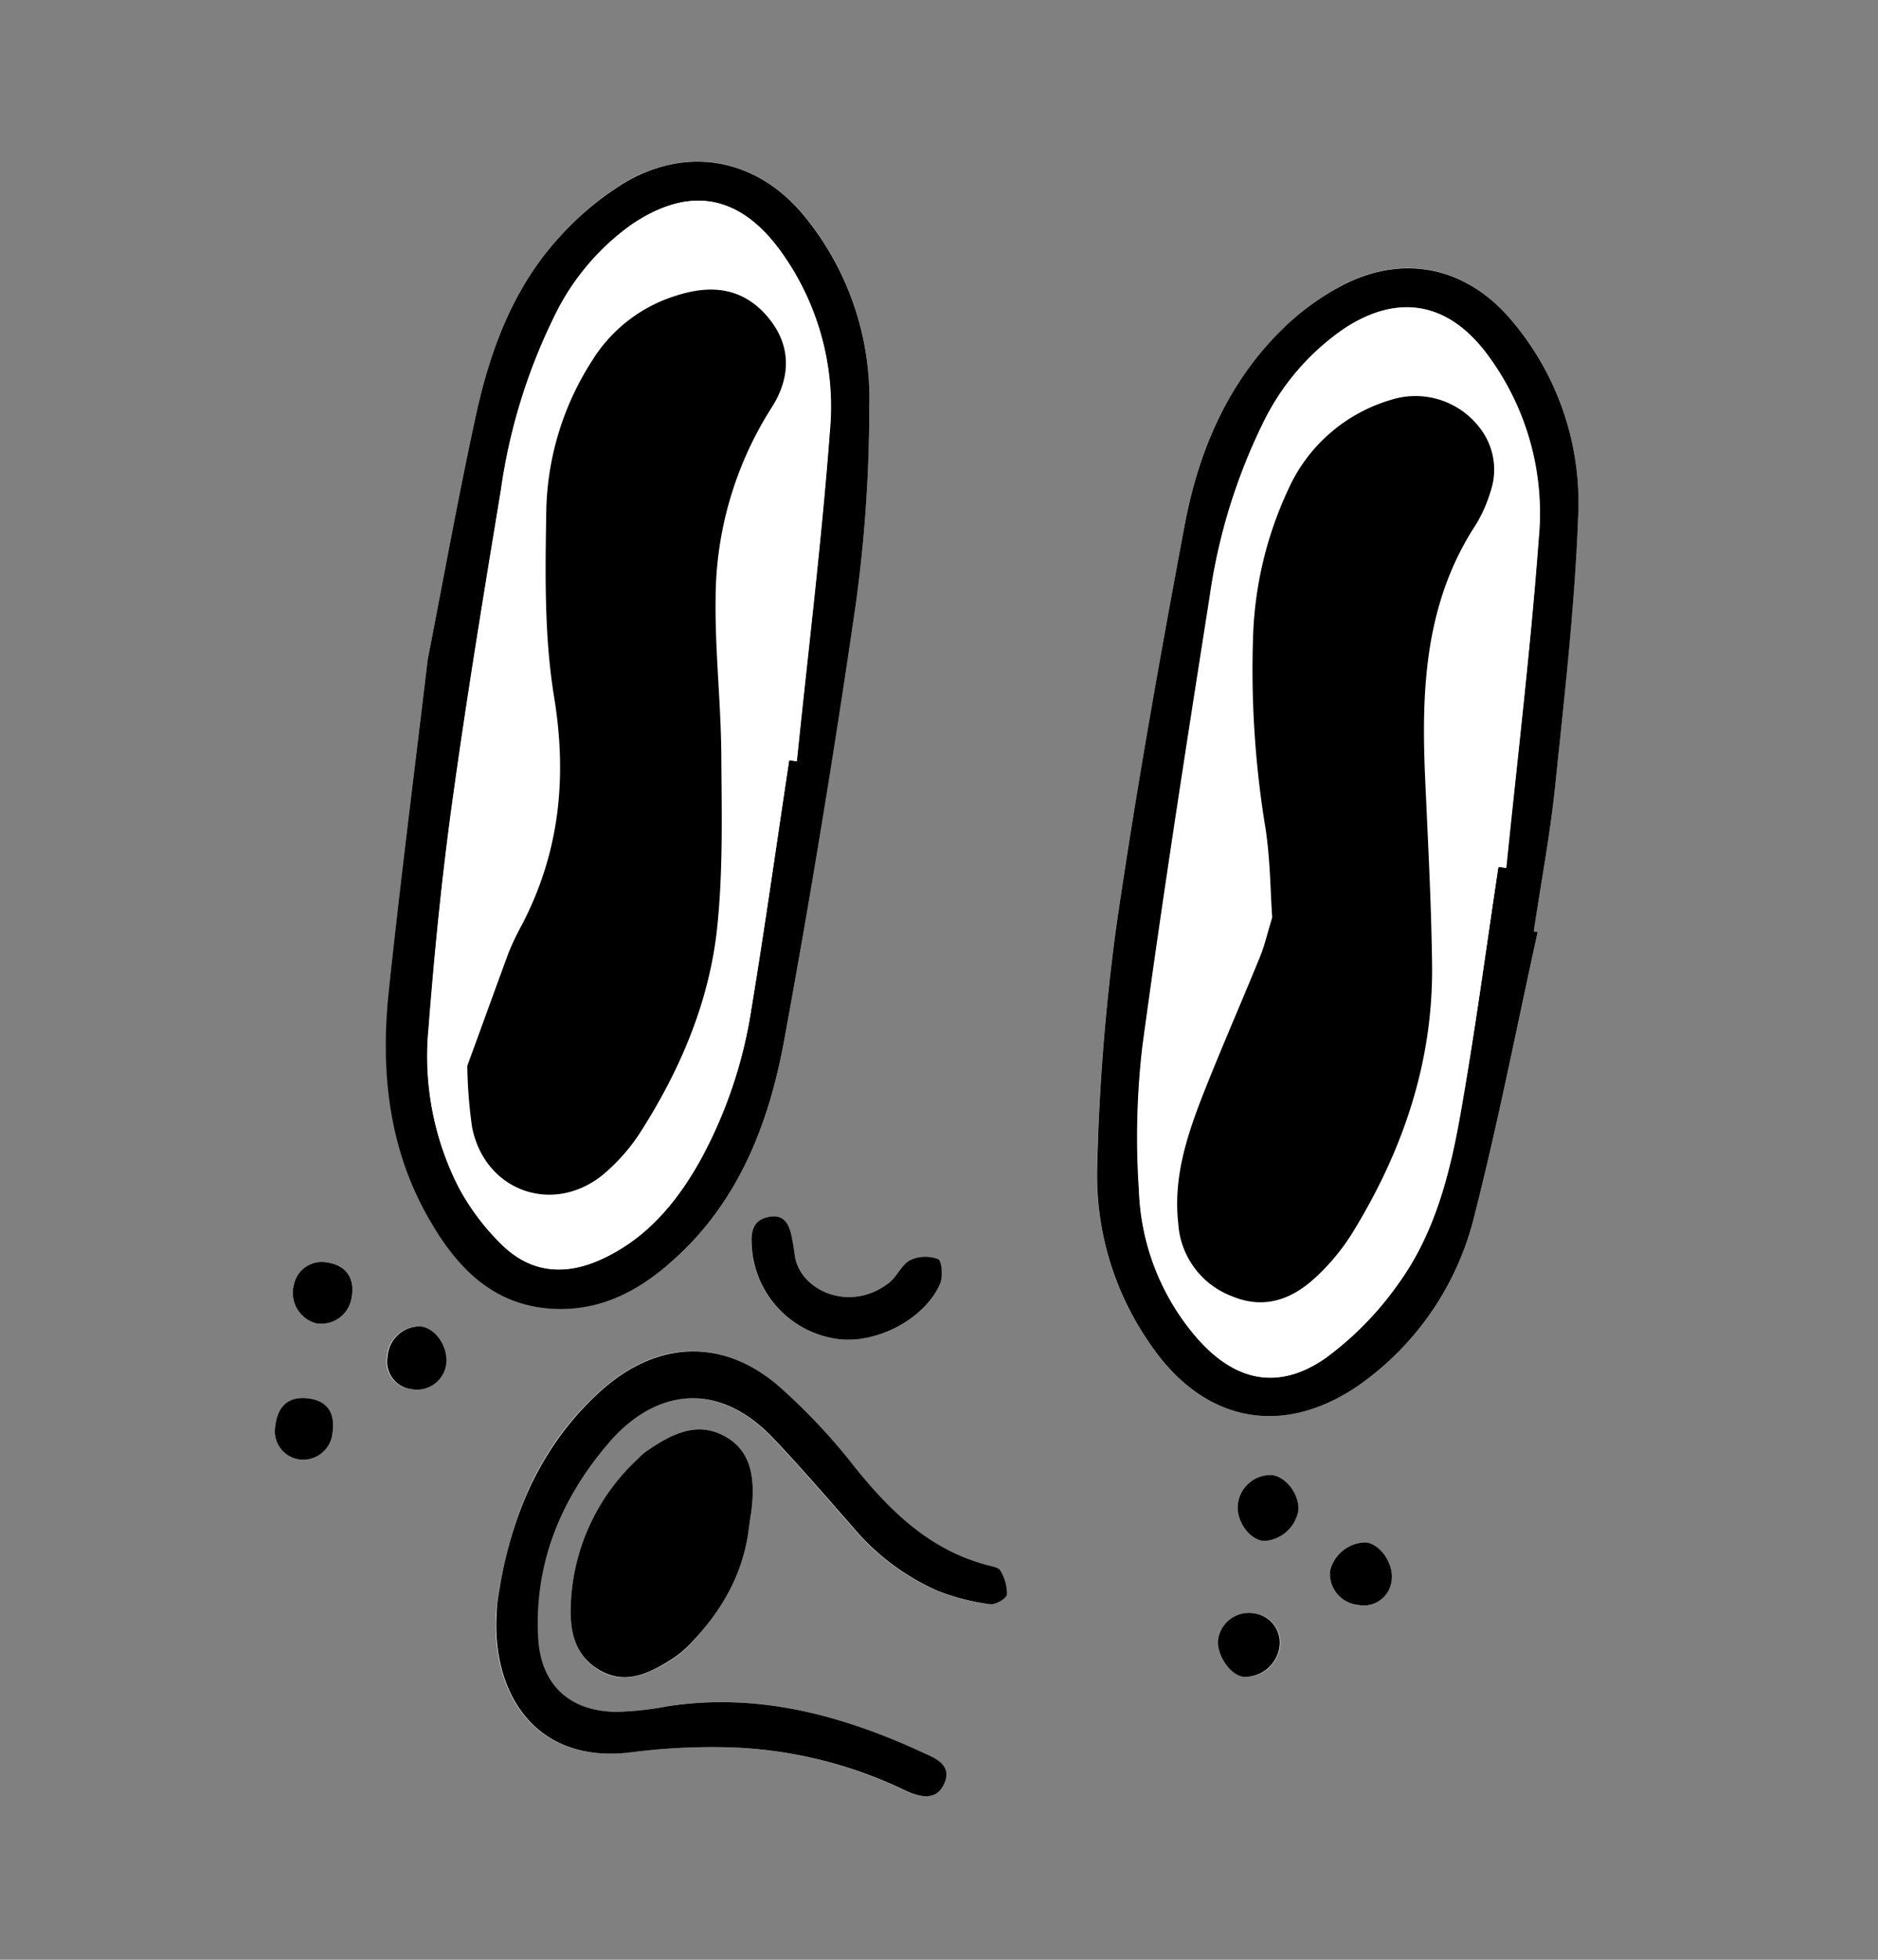 <svg xmlns="http://www.w3.org/2000/svg" id="Layer_1" data-name="Layer 1" viewBox="0 0 227.79 237.6"><rect x="0" y="0" width="227.79" height="237.6" fill="#808080" stroke="none"/><defs><style>.cls-1{fill:#fff}</style></defs><path d="M51.87 80c-1.49 12.6-3.27 26.43-4.7 40.28-1 9.63 0 19.08 5 27.65 3.43 5.95 8 10.56 15.48 10.74 5.69.13 10.22-2.47 14.26-6.13 7.83-7.11 11.4-16.54 13.23-26.54q4.83-26.51 8.72-53.19a174.79 174.79 0 0 0 1.58-23.55 34.9 34.9 0 0 0-7.8-23c-5.74-7.07-14.33-8.72-22.11-4a36.15 36.15 0 0 0-7.9 6.74c-5.39 6-8.16 13.42-9.86 21.16-2.08 9.5-3.77 19.07-5.9 29.84zm134.64 33-.49-.1c.88-5.81 2-11.59 2.58-17.42 1.13-10.93 2.39-21.87 2.81-32.84a34.14 34.14 0 0 0-8.18-23.92c-5.39-6.32-12.9-8-20.29-4.2a30.7 30.7 0 0 0-7.49 5.48c-6.62 6.52-10.11 14.81-11.78 23.73-3 16.22-5.94 32.47-8.31 48.8a262.7 262.7 0 0 0-2.29 29 35.68 35.68 0 0 0 6.3 21.25c6.7 10 16.85 11.74 26.47 4.43a35.37 35.37 0 0 0 13-19.88c2.9-11.33 5.16-22.88 7.67-34.33zM60.74 191.75c-.19 1.27-.47 2.53-.56 3.81-.62 9.32 4.38 18.34 16.24 16.9a76.93 76.93 0 0 1 12-.61 52.88 52.88 0 0 1 21.2 5.17c1.68.81 3.8 1.45 4.82-.73 1.12-2.41-1.29-3.21-2.78-3.9-9.78-4.54-19.93-7.2-30.84-5.51a37.86 37.86 0 0 1-6 .66c-5.79 0-9.31-3.31-9.61-9-.48-9.07 2.78-16.88 8.59-23.64 5.4-6.28 13-7.8 19.92-.54 3.28 3.45 6.39 7.06 9.54 10.64a28.45 28.45 0 0 0 10.4 7.87 28.05 28.05 0 0 0 6.33 1.63c.66.1 2-.68 2.08-1.19a5.41 5.41 0 0 0-.8-2.89c-.19-.37-1-.5-1.47-.64-6.93-1.79-11.73-6.38-16.09-11.78a73.21 73.21 0 0 0-9.39-10c-7-5.94-14.85-5.46-21.71.82s-10.25 14.07-11.87 22.93z" class="cls-1"/><path d="M90.8 185.55c.11-.73.23-1.45.33-2.18.45-3.63.27-7.23-3.28-9.21s-6.71-.11-9.65 2a8.07 8.07 0 0 0-.8.75 25.36 25.36 0 0 0-8.16 17.49c-.16 3.26.47 6.36 3.49 8.14s6 .41 8.73-1.32a12.21 12.21 0 0 0 2.13-1.73c3.79-3.96 6.48-8.49 7.21-13.94zm10.51-23.25c4.8.81 11-2.36 12.73-6.76.34-.84.16-2.71-.29-2.89a4.33 4.33 0 0 0-3.37.12c-1 .56-1.6 2-2.59 2.76-4.75 3.71-10.88.9-11.42-3.38-.09-.72-.21-1.44-.35-2.15-.31-1.56-1-2.88-2.87-2.45-1.72.39-2.1 1.66-2 3.36a12.06 12.06 0 0 0 10.16 11.39zm64.3 24.7a4.52 4.52 0 0 0-4.28 3.44 3.77 3.77 0 0 0 3.36 4.13 3.4 3.4 0 0 0 4.13-3.2c.18-1.96-1.52-4.24-3.21-4.37zm-12.28-.17a4.48 4.48 0 0 0 4.15-3.65c.21-1.93-1.52-4.22-3.27-4.35a4 4 0 0 0-4.07 3.6c-.2 2.03 1.45 4.29 3.19 4.4zm-1.18 8.78a3.77 3.77 0 0 0-4.33 3.11c-.25 1.85 1.42 4.36 3.05 4.58a4.27 4.27 0 0 0 4.33-3.3 3.59 3.59 0 0 0-3.05-4.39zm-111.83-21.8c.39-2.47-.65-4-2.9-4.27s-3.74.88-4 3.29a3.46 3.46 0 0 0 2.68 4.08 3.57 3.57 0 0 0 4.22-3.1zm10.61-13a3.94 3.94 0 0 0-4 3.7 3.36 3.36 0 0 0 2.91 3.91 3.58 3.58 0 0 0 4.24-3.18c.22-2.12-1.34-4.24-3.15-4.43zm-8.29-3.45c.46-2.31-.66-4-2.92-4.29a3.44 3.44 0 0 0-4.07 2.68 3.82 3.82 0 0 0 2.66 4.68 3.71 3.71 0 0 0 4.33-3.07z" class="cls-1"/><path d="M51.87 80c2.11-10.78 3.82-20.35 5.9-29.84C59.47 42.43 62.24 35 67.63 29a36.15 36.15 0 0 1 7.9-6.71c7.78-4.74 16.37-3.09 22.11 4a34.9 34.9 0 0 1 7.8 23 174.79 174.79 0 0 1-1.58 23.55Q100 99.46 95.14 126c-1.83 10-5.4 19.45-13.26 26.57-4 3.66-8.57 6.26-14.26 6.13-7.51-.18-12.05-4.79-15.48-10.74-5-8.57-6-18-5-27.65 1.46-13.87 3.24-27.7 4.73-40.31zm43.85 12.17.9.12c1.36-13.31 3-26.6 4-39.94a32.17 32.17 0 0 0-6.24-22.28c-5-6.57-10.93-7.46-17.76-2.86a29.26 29.26 0 0 0-9.44 11.25 69.44 69.44 0 0 0-6.43 20.93c-2.09 12.68-4.18 25.36-5.93 38.08-1.25 9.07-2.15 18.2-2.86 27.33a34.94 34.94 0 0 0 3.7 19.2 28.46 28.46 0 0 0 5.23 6.93c3.51 3.43 7.68 3.79 12.17 1.7 5.42-2.52 9-6.84 11.83-11.86a55.75 55.75 0 0 0 6.19-18.1c1.69-10.15 3.1-20.33 4.64-30.5zM186.51 113c-2.52 11.45-4.77 23-7.66 34.32a35.37 35.37 0 0 1-13 19.88c-9.62 7.31-19.77 5.6-26.47-4.43a35.68 35.68 0 0 1-6.3-21.25 262.7 262.7 0 0 1 2.29-29c2.37-16.33 5.28-32.58 8.31-48.8 1.67-8.92 5.16-17.21 11.78-23.73a30.7 30.7 0 0 1 7.49-5.46c7.39-3.77 14.9-2.12 20.29 4.2a34.14 34.14 0 0 1 8.18 23.92c-.42 11-1.68 21.91-2.81 32.84-.61 5.83-1.7 11.61-2.58 17.42zm-4.77-7.9.92.11c1.35-13.31 3-26.61 3.94-39.95a32.19 32.19 0 0 0-6.55-22.72c-4.64-6-10.66-6.89-17-2.72a29.45 29.45 0 0 0-9.91 11.57 69.85 69.85 0 0 0-6.42 20.94c-2.85 18.13-5.68 36.27-8.15 54.45a95.11 95.11 0 0 0-.43 17.54 28.79 28.79 0 0 0 7.18 18.06c4.67 5.21 9.95 6.18 15.62 2.11a39.3 39.3 0 0 0 8.72-9c4.35-6.06 6.18-13.26 7.45-20.49 1.8-9.91 3.12-19.92 4.63-29.9zm-121 86.65c1.62-8.86 5.17-16.73 11.93-22.93s14.74-6.76 21.71-.82a73.21 73.21 0 0 1 9.39 10c4.36 5.4 9.16 10 16.09 11.78.52.14 1.28.27 1.47.64a5.41 5.41 0 0 1 .8 2.89c-.07.51-1.42 1.29-2.08 1.19a28.05 28.05 0 0 1-6.33-1.63 28.45 28.45 0 0 1-10.4-7.87c-3.15-3.58-6.26-7.19-9.54-10.64-6.92-7.26-14.52-5.74-19.92.54-5.81 6.76-9.07 14.57-8.59 23.64.3 5.73 3.82 9 9.61 9a37.86 37.86 0 0 0 6-.66c10.91-1.69 21.06 1 30.84 5.51 1.49.69 3.9 1.49 2.78 3.9-1 2.18-3.14 1.54-4.82.73a52.88 52.88 0 0 0-21.2-5.17 76.93 76.93 0 0 0-12 .61c-11.86 1.44-16.86-7.58-16.24-16.9.03-1.28.31-2.56.5-3.81z"/><path d="M90.8 185.55c-.73 5.49-3.42 10-7.21 13.89a12.21 12.21 0 0 1-2.13 1.73c-2.71 1.73-5.62 3.14-8.73 1.32s-3.65-4.88-3.49-8.14a25.36 25.36 0 0 1 8.16-17.49 8.07 8.07 0 0 1 .8-.75c2.94-2.06 6.12-3.91 9.65-2s3.73 5.58 3.28 9.21c-.13.78-.22 1.5-.33 2.23zm10.51-23.25a12.06 12.06 0 0 1-10.14-11.39c-.12-1.7.26-3 2-3.36 1.91-.43 2.56.89 2.87 2.45.14.71.26 1.43.35 2.15.54 4.28 6.67 7.09 11.42 3.38 1-.77 1.54-2.2 2.59-2.76a4.33 4.33 0 0 1 3.37-.12c.45.18.63 2 .29 2.89-1.79 4.4-7.95 7.57-12.75 6.76zm64.3 24.7c1.69.12 3.37 2.4 3.21 4.37a3.4 3.4 0 0 1-4.13 3.2 3.77 3.77 0 0 1-3.36-4.13 4.52 4.52 0 0 1 4.28-3.44zm-12.28-.17c-1.74-.11-3.39-2.37-3.19-4.4a4 4 0 0 1 4.07-3.6c1.75.13 3.48 2.42 3.27 4.35a4.48 4.48 0 0 1-4.15 3.65zm-1.18 8.78a3.59 3.59 0 0 1 3 4.34 4.27 4.27 0 0 1-4.33 3.35c-1.63-.22-3.3-2.73-3.05-4.58a3.77 3.77 0 0 1 4.38-3.11zm-111.83-21.8a3.57 3.57 0 0 1-4.23 3.1 3.46 3.46 0 0 1-2.68-4.08c.27-2.41 1.69-3.58 4-3.29s3.3 1.8 2.91 4.27zm10.61-13c1.81.14 3.37 2.31 3.2 4.43a3.58 3.58 0 0 1-4.24 3.18 3.36 3.36 0 0 1-2.89-3.91 3.94 3.94 0 0 1 3.93-3.7zm-8.29-3.45a3.71 3.71 0 0 1-4.33 3.07 3.82 3.82 0 0 1-2.66-4.68 3.44 3.44 0 0 1 4.07-2.68c2.28.32 3.38 1.98 2.92 4.29z"/><path d="M95.72 92.17c-1.54 10.17-3 20.35-4.64 30.48a55.75 55.75 0 0 1-6.19 18.1c-2.81 5-6.41 9.34-11.83 11.86-4.49 2.09-8.66 1.73-12.17-1.7a28.46 28.46 0 0 1-5.23-6.91A34.94 34.94 0 0 1 52 124.8c.71-9.13 1.61-18.26 2.86-27.33 1.75-12.72 3.84-25.4 5.93-38.08a69.44 69.44 0 0 1 6.43-20.93 29.26 29.26 0 0 1 9.44-11.25c6.83-4.6 12.79-3.71 17.76 2.86a32.17 32.17 0 0 1 6.24 22.28c-1 13.34-2.64 26.63-4 39.94zm-39 37.05a58.68 58.68 0 0 0 .49 7.44c1.49 7.59 9.55 10.67 15.68 5.92a22.83 22.83 0 0 0 5-5.73c4.68-7.33 8.09-15.31 9-23.94.78-7 .6-14.22.55-21.34 0-6.4-.79-12.8-.69-19.19a43.23 43.23 0 0 1 6.76-22.91C96 45.68 96 41.8 93 38.29s-6.8-3.8-11-2.44a18.34 18.34 0 0 0-10.2 7.91A34.8 34.8 0 0 0 66.26 62c-.12 7.48-.24 15.09 1 22.43 1.62 9.81.71 18.9-3.85 27.68a32.44 32.44 0 0 0-1.66 3.47c-1.75 4.57-3.44 9.21-5.07 13.64zm125.02-24.12c-1.51 10-2.83 20-4.58 29.93-1.27 7.23-3.1 14.43-7.45 20.49a39.3 39.3 0 0 1-8.72 9c-5.67 4.07-11 3.1-15.62-2.11a28.79 28.79 0 0 1-7.18-18.06 95.11 95.11 0 0 1 .43-17.54c2.47-18.18 5.3-36.32 8.15-54.45a69.85 69.85 0 0 1 6.42-20.94 29.45 29.45 0 0 1 9.91-11.57c6.29-4.17 12.31-3.24 17 2.72a32.19 32.19 0 0 1 6.55 22.72c-1 13.34-2.59 26.64-3.94 39.95zm-27.43 6.14c-.64 2.11-1 3.55-1.51 4.9-2.28 5.59-4.71 11.11-6.92 16.73-1.95 4.95-3.56 10-2.93 15.49a10.09 10.09 0 0 0 6.5 8.78c3.9 1.64 7.24.4 10.09-2.22a26.07 26.07 0 0 0 4.53-5.46c6.16-10 9.84-20.83 9.66-32.69-.1-7.49-.51-15-.84-22.46-.48-10.74 0-21.27 6.14-30.69a17.05 17.05 0 0 0 1.78-4 8.2 8.2 0 0 0-1-7.35 9.81 9.81 0 0 0-11.13-3.78 19.74 19.74 0 0 0-12.42 10.9A45.5 45.5 0 0 0 152 76.91a118 118 0 0 0 1.48 23.52c.6 3.78.61 7.64.83 10.81z" class="cls-1"/><path d="M56.68 129.22c1.63-4.43 3.3-9.07 5-13.69a32.44 32.44 0 0 1 1.66-3.47c4.56-8.78 5.47-17.87 3.85-27.68C66 77 66.14 69.43 66.26 62a34.8 34.8 0 0 1 5.54-18.24A18.34 18.34 0 0 1 82 35.85c4.21-1.36 8-1 11 2.44s3 7.39.56 11.18a43.23 43.23 0 0 0-6.76 22.91c-.1 6.39.65 12.79.69 19.19.05 7.12.23 14.29-.55 21.34-1 8.63-4.37 16.61-9 23.94a22.83 22.83 0 0 1-5 5.73c-6.13 4.75-14.19 1.67-15.68-5.92a58.68 58.68 0 0 1-.58-7.44zm97.63-17.98c-.22-3.17-.23-7-.81-10.81a118 118 0 0 1-1.5-23.52 45.5 45.5 0 0 1 4.23-17.51 19.74 19.74 0 0 1 12.42-10.9 9.81 9.81 0 0 1 11.13 3.78 8.2 8.2 0 0 1 1 7.35 17.05 17.05 0 0 1-1.78 4c-6.17 9.42-6.62 19.95-6.14 30.69.33 7.48.74 15 .84 22.46.18 11.86-3.5 22.68-9.66 32.69a26.07 26.07 0 0 1-4.53 5.46c-2.85 2.62-6.19 3.86-10.09 2.22a10.09 10.09 0 0 1-6.5-8.78c-.63-5.47 1-10.54 2.93-15.49 2.21-5.62 4.64-11.14 6.92-16.73.58-1.36.9-2.8 1.54-4.91z"/></svg>